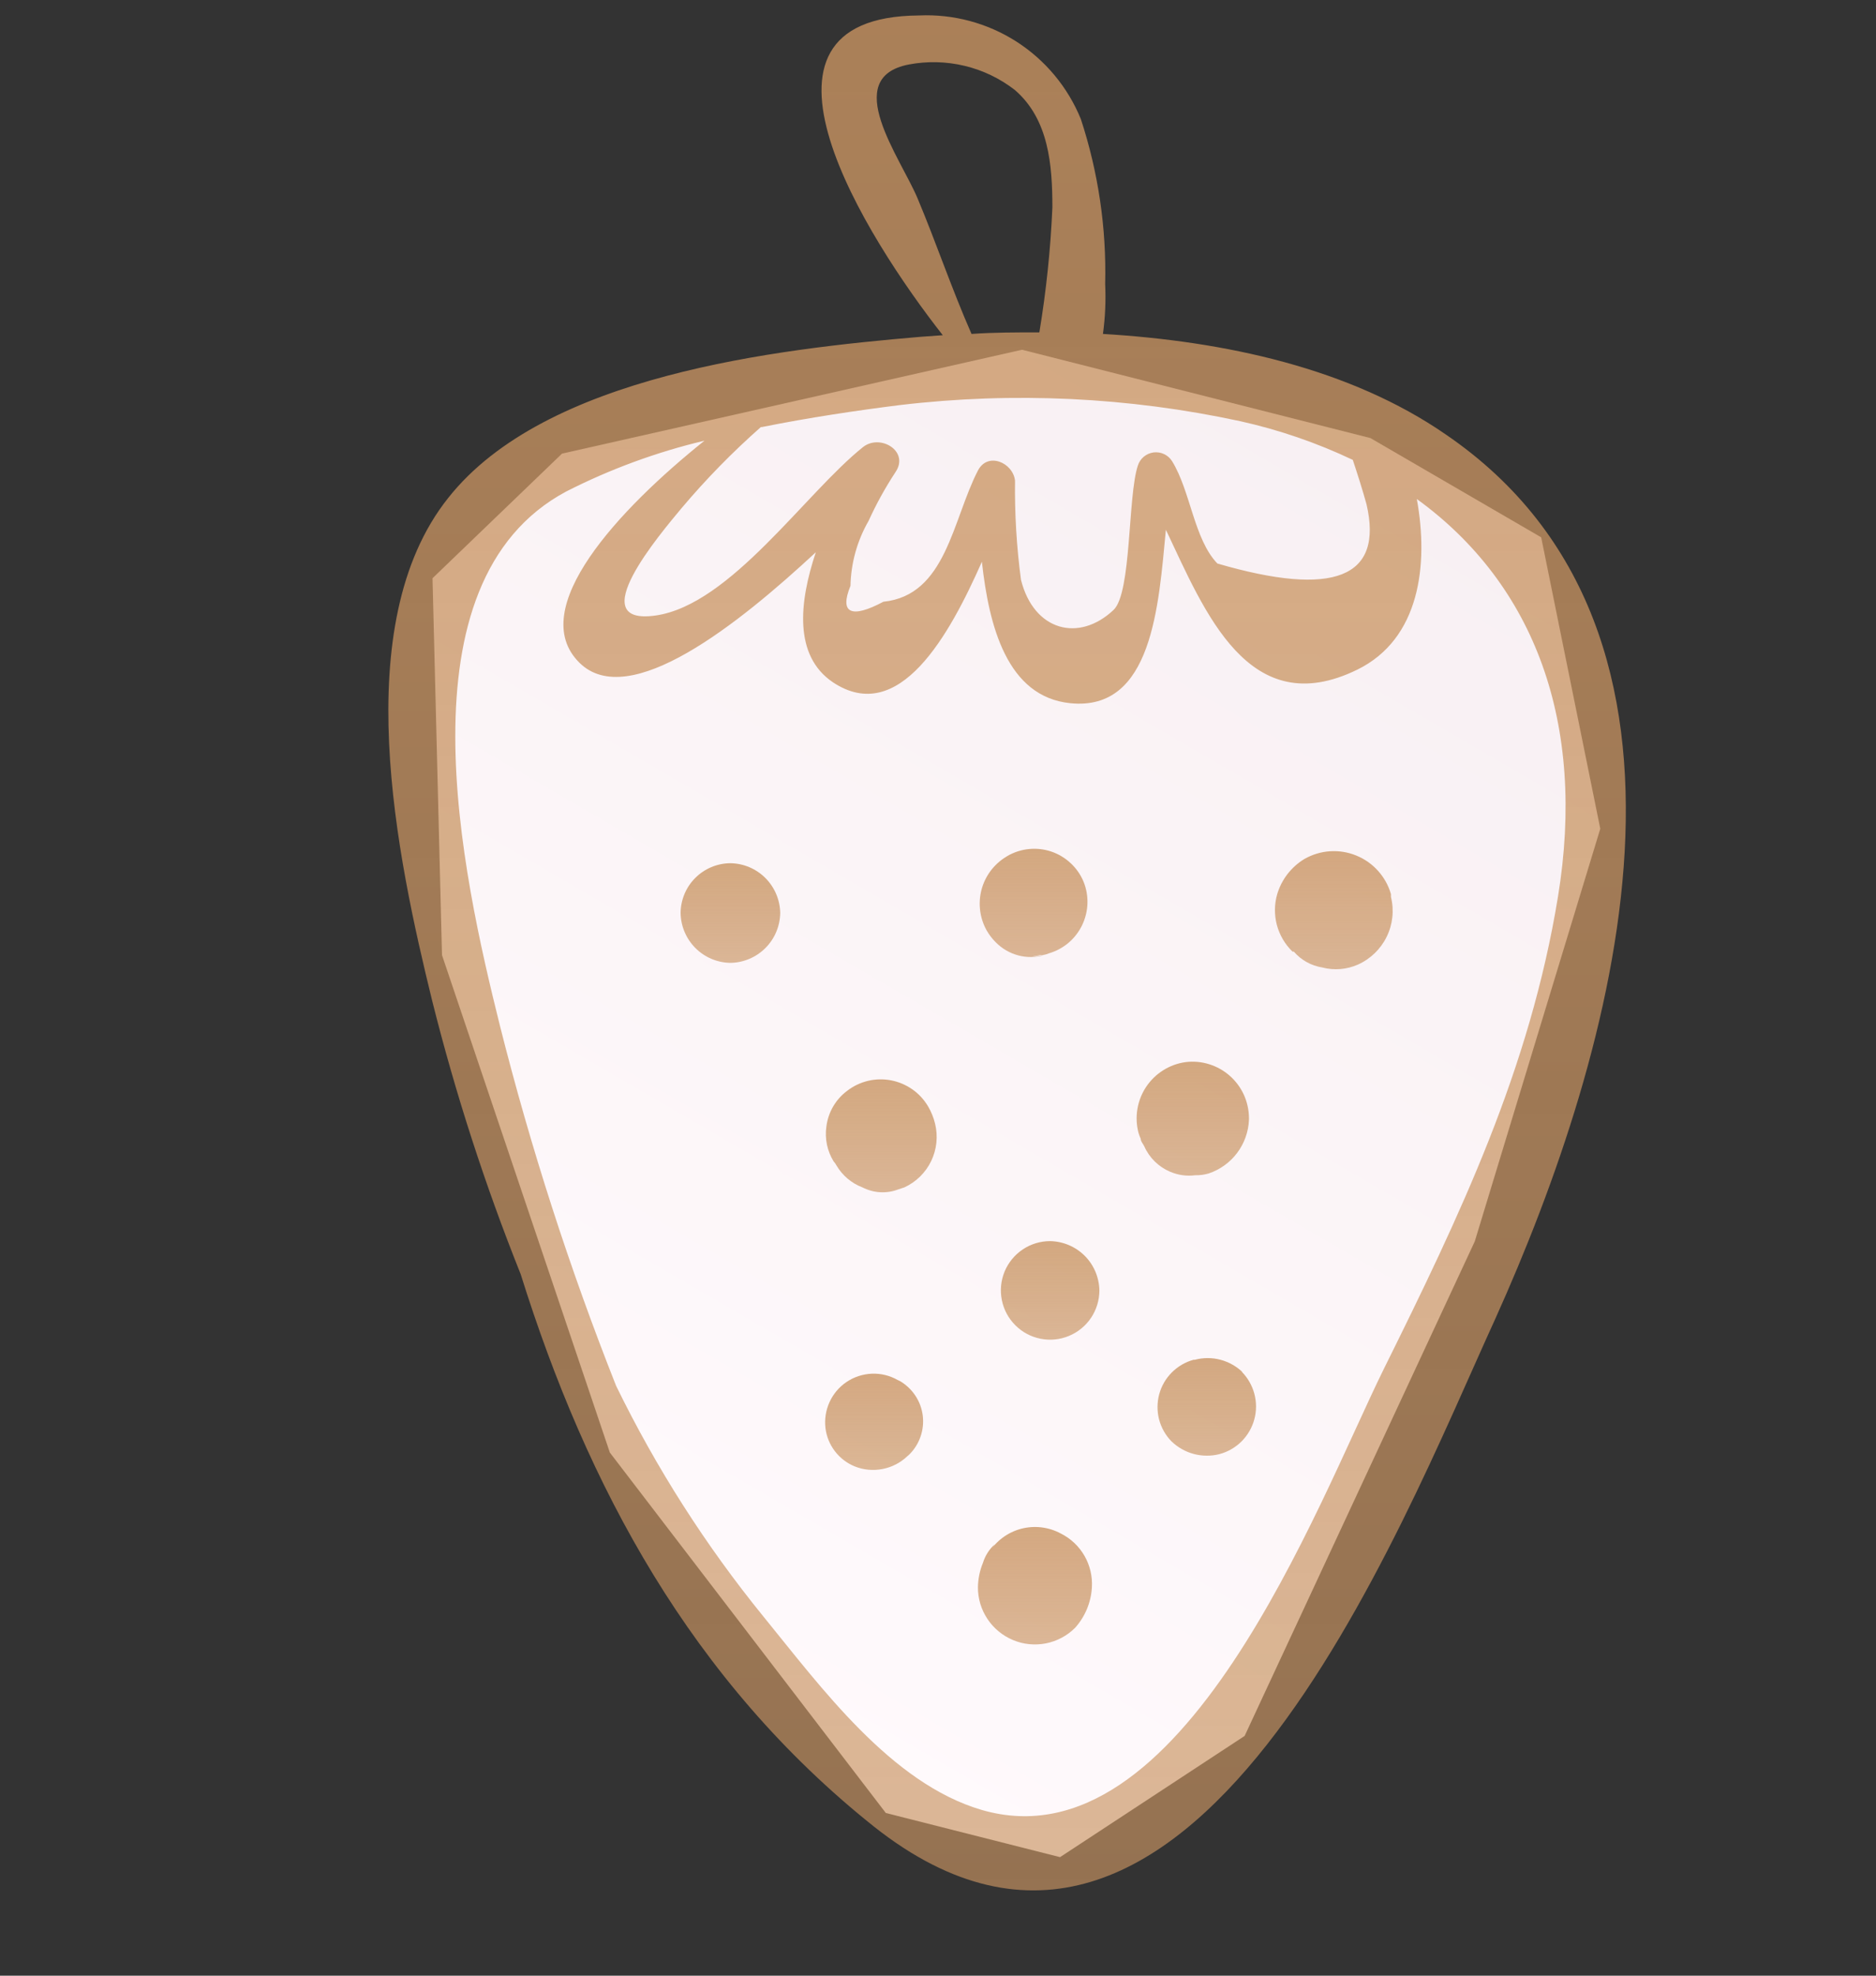 <?xml version="1.0" encoding="UTF-8"?> <svg xmlns="http://www.w3.org/2000/svg" width="38" height="40" viewBox="0 0 38 40" fill="none"><rect x="0" y="0" width="38" height="40" fill="#333333" stroke="none"/> <path d="M11.384 9.184L20.702 7.081L27.759 8.869L31.218 10.879L32.415 16.779L29.873 25.133L25.211 35.146L21.472 37.6L17.943 36.706L12.353 29.409L8.953 19.337L8.761 11.707L11.384 9.184Z" fill="url(#paint0_linear_1829_346)"></path> <path d="M29.285 8.796C27.343 7.454 24.811 6.908 22.341 6.761C22.387 6.426 22.402 6.087 22.386 5.749C22.414 4.617 22.247 3.488 21.894 2.412C21.631 1.766 21.174 1.217 20.587 0.841C20 0.466 19.311 0.281 18.614 0.313C14.699 0.34 17.558 4.828 19.097 6.787L18.65 6.819C15.715 7.069 11.044 7.597 9.08 10.08C7.03 12.649 8.042 17.364 8.757 20.273C9.229 22.153 9.827 23.999 10.547 25.798C11.889 30.08 13.997 34.031 17.706 36.984C24.086 42.026 28.346 30.944 30.292 26.693C32.712 21.324 35.187 12.823 29.285 8.796ZM18.587 4.018C18.243 3.195 17.017 1.575 18.408 1.306C18.782 1.235 19.167 1.244 19.538 1.333C19.908 1.421 20.255 1.588 20.556 1.821C21.245 2.416 21.317 3.342 21.317 4.201C21.28 5.048 21.192 5.893 21.053 6.729C20.605 6.729 20.126 6.729 19.679 6.761C19.281 5.857 18.963 4.913 18.587 4.018ZM15.419 8.649C16.399 8.452 17.37 8.309 18.229 8.201C20.53 7.929 22.86 8.039 25.124 8.528C25.91 8.703 26.674 8.965 27.402 9.311C27.5 9.606 27.594 9.901 27.679 10.206C28.028 11.697 27.021 12.098 24.659 11.409C24.185 10.917 24.117 9.946 23.742 9.338C23.703 9.275 23.646 9.225 23.58 9.194C23.513 9.162 23.439 9.151 23.366 9.16C23.293 9.17 23.224 9.2 23.168 9.247C23.112 9.294 23.07 9.357 23.048 9.427C22.842 10.045 22.923 12.004 22.556 12.349C21.854 13.011 20.941 12.774 20.681 11.74C20.592 11.075 20.552 10.403 20.56 9.731C20.52 9.369 20.01 9.141 19.809 9.526C19.29 10.532 19.165 12.053 17.894 12.183C17.245 12.528 16.999 12.42 17.227 11.861C17.237 11.399 17.363 10.946 17.594 10.546C17.75 10.202 17.933 9.872 18.14 9.557C18.426 9.132 17.827 8.778 17.482 9.051C16.31 9.986 14.798 12.241 13.285 12.461C11.773 12.68 13.388 10.792 13.8 10.295C14.298 9.704 14.839 9.151 15.419 8.64V8.649ZM28.023 27.731C26.681 30.456 23.948 37.825 19.885 36.644C18.05 36.107 16.632 34.161 15.464 32.729C14.294 31.291 13.293 29.724 12.48 28.058C11.538 25.682 10.752 23.247 10.127 20.769C9.366 17.713 8.028 11.79 11.469 9.951C12.359 9.498 13.299 9.153 14.27 8.922C12.547 10.3 10.637 12.331 11.737 13.418C12.739 14.407 14.954 12.64 16.525 11.181C16.185 12.201 16.077 13.275 16.869 13.812C18.212 14.707 19.232 12.859 19.889 11.373C20.032 12.675 20.399 14.107 21.679 14.237C23.343 14.407 23.469 12.259 23.616 10.725C24.404 12.389 25.294 14.635 27.495 13.557C28.762 12.935 28.941 11.432 28.699 10.103C31.093 11.839 32.131 14.653 31.558 18.156C30.985 21.66 29.576 24.599 28.023 27.731Z" fill="url(#paint1_linear_1829_346)" fill-opacity="0.8"></path> <path d="M14.793 17.477C14.527 17.479 14.272 17.586 14.084 17.774C13.895 17.962 13.789 18.217 13.786 18.483C13.79 18.75 13.897 19.004 14.085 19.193C14.273 19.382 14.527 19.49 14.793 19.494C15.06 19.491 15.315 19.383 15.504 19.194C15.693 19.006 15.8 18.75 15.804 18.483C15.799 18.217 15.691 17.963 15.502 17.775C15.314 17.587 15.059 17.48 14.793 17.477V17.477Z" fill="url(#paint2_linear_1829_346)" fill-opacity="0.8"></path> <path d="M21.947 17.848C21.888 17.707 21.799 17.579 21.686 17.475C21.574 17.37 21.44 17.29 21.295 17.241C21.149 17.192 20.995 17.175 20.842 17.19C20.689 17.205 20.541 17.253 20.408 17.329L20.372 17.352C20.13 17.501 19.954 17.738 19.881 18.014C19.809 18.29 19.845 18.583 19.983 18.833C20.034 18.923 20.097 19.006 20.171 19.079C20.296 19.206 20.453 19.297 20.625 19.343C20.798 19.389 20.979 19.387 21.151 19.338C20.869 19.378 20.842 19.378 21.061 19.338C21.124 19.34 21.187 19.328 21.245 19.302C21.391 19.26 21.526 19.187 21.643 19.089C21.759 18.99 21.853 18.869 21.919 18.732C21.985 18.595 22.022 18.445 22.027 18.293C22.032 18.141 22.005 17.989 21.947 17.848V17.848Z" fill="url(#paint3_linear_1829_346)" fill-opacity="0.8"></path> <path d="M28.175 18.161V18.103C28.125 17.927 28.035 17.766 27.913 17.631C27.791 17.495 27.64 17.389 27.471 17.321C27.303 17.252 27.12 17.223 26.938 17.235C26.757 17.247 26.58 17.301 26.422 17.391C26.156 17.552 25.96 17.805 25.871 18.103C25.812 18.306 25.81 18.522 25.864 18.727C25.919 18.932 26.028 19.118 26.18 19.266H26.207C26.355 19.438 26.56 19.552 26.784 19.588C27.024 19.65 27.278 19.63 27.504 19.53C27.759 19.416 27.965 19.217 28.088 18.967C28.211 18.717 28.242 18.431 28.175 18.161V18.161Z" fill="url(#paint4_linear_1829_346)" fill-opacity="0.8"></path> <path d="M18.941 22.751C18.911 22.627 18.863 22.508 18.798 22.398C18.717 22.262 18.609 22.145 18.48 22.055C18.351 21.965 18.204 21.902 18.049 21.873C17.895 21.843 17.735 21.847 17.582 21.883C17.429 21.92 17.285 21.988 17.16 22.085C17.044 22.171 16.948 22.279 16.875 22.404C16.803 22.528 16.757 22.666 16.739 22.809C16.704 23.055 16.756 23.305 16.887 23.516V23.516C16.909 23.539 16.927 23.564 16.941 23.592C17.061 23.797 17.247 23.956 17.469 24.04C17.581 24.097 17.703 24.131 17.829 24.138C17.955 24.145 18.081 24.125 18.198 24.08L18.319 24.04C18.556 23.931 18.748 23.743 18.862 23.507C18.975 23.272 19.003 23.005 18.941 22.751V22.751Z" fill="url(#paint5_linear_1829_346)" fill-opacity="0.8"></path> <path d="M24.014 21.504C23.853 21.526 23.699 21.582 23.561 21.669C23.424 21.755 23.306 21.87 23.216 22.005C23.126 22.14 23.066 22.293 23.039 22.454C23.012 22.614 23.02 22.778 23.061 22.935C23.074 22.977 23.088 23.017 23.106 23.056C23.106 23.11 23.155 23.159 23.178 23.208C23.28 23.44 23.468 23.624 23.701 23.723C23.862 23.792 24.038 23.817 24.211 23.794C24.302 23.796 24.392 23.784 24.48 23.759C24.711 23.682 24.913 23.537 25.059 23.343C25.205 23.149 25.289 22.914 25.299 22.671V22.631C25.297 22.47 25.262 22.311 25.195 22.164C25.128 22.017 25.03 21.886 24.909 21.78C24.788 21.673 24.645 21.594 24.491 21.546C24.337 21.498 24.174 21.484 24.014 21.504V21.504Z" fill="url(#paint6_linear_1829_346)" fill-opacity="0.8"></path> <path d="M18.234 27.964L18.18 27.938C18.021 27.848 17.841 27.805 17.659 27.812C17.477 27.82 17.3 27.877 17.149 27.979C16.998 28.08 16.878 28.222 16.803 28.387C16.727 28.553 16.699 28.737 16.721 28.917C16.742 29.086 16.808 29.246 16.911 29.381C17.014 29.516 17.151 29.622 17.308 29.687C17.487 29.76 17.684 29.779 17.875 29.742C18.065 29.706 18.241 29.615 18.381 29.481L18.422 29.445C18.523 29.343 18.601 29.22 18.647 29.083C18.694 28.947 18.709 28.802 18.691 28.659C18.673 28.516 18.622 28.379 18.543 28.259C18.463 28.138 18.358 28.038 18.234 27.964V27.964Z" fill="url(#paint7_linear_1829_346)" fill-opacity="0.8"></path> <path d="M25.174 27.785C25.047 27.663 24.892 27.575 24.722 27.53C24.552 27.485 24.373 27.485 24.203 27.53H24.176C24.009 27.576 23.858 27.665 23.736 27.787C23.614 27.909 23.526 28.061 23.481 28.228C23.436 28.395 23.435 28.57 23.478 28.738C23.522 28.905 23.608 29.058 23.728 29.181V29.181C23.855 29.303 24.01 29.392 24.18 29.437C24.35 29.482 24.529 29.484 24.699 29.441C24.869 29.396 25.024 29.307 25.149 29.183C25.273 29.058 25.363 28.904 25.408 28.734C25.454 28.564 25.453 28.385 25.407 28.215C25.361 28.046 25.272 27.891 25.147 27.767L25.174 27.785Z" fill="url(#paint8_linear_1829_346)" fill-opacity="0.8"></path> <path d="M21.486 31.047C21.241 30.915 20.953 30.881 20.683 30.952C20.413 31.024 20.181 31.195 20.032 31.432L20.149 31.266C20.038 31.367 19.956 31.495 19.912 31.637C19.846 31.797 19.811 31.967 19.809 32.139C19.808 32.367 19.876 32.59 20.003 32.78C20.129 32.969 20.309 33.117 20.52 33.205C20.73 33.293 20.962 33.316 21.186 33.272C21.41 33.228 21.616 33.118 21.777 32.957C21.98 32.731 22.1 32.442 22.117 32.139C22.131 31.915 22.078 31.692 21.966 31.498C21.854 31.304 21.687 31.147 21.486 31.047V31.047Z" fill="url(#paint9_linear_1829_346)" fill-opacity="0.8"></path> <path d="M21.271 25.128C21.074 25.128 20.881 25.186 20.717 25.296C20.553 25.406 20.425 25.561 20.349 25.744C20.274 25.926 20.254 26.127 20.293 26.32C20.331 26.514 20.426 26.692 20.566 26.831C20.705 26.971 20.883 27.066 21.076 27.104C21.27 27.143 21.471 27.123 21.653 27.047C21.835 26.972 21.991 26.844 22.101 26.68C22.21 26.516 22.269 26.323 22.269 26.126C22.264 25.863 22.158 25.611 21.972 25.425C21.785 25.239 21.534 25.133 21.271 25.128V25.128Z" fill="url(#paint10_linear_1829_346)" fill-opacity="0.8"></path> <defs> <linearGradient id="paint0_linear_1829_346" x1="26.03" y1="7.864" x2="11.459" y2="32.937" gradientUnits="userSpaceOnUse"> <stop stop-color="#F8F0F3"></stop> <stop offset="1" stop-color="#FFFAFC"></stop> </linearGradient> <linearGradient id="paint1_linear_1829_346" x1="20.4" y1="0.31" x2="20.4" y2="38.273" gradientUnits="userSpaceOnUse"> <stop stop-color="#C99462"></stop> <stop offset="1" stop-color="#C99462" stop-opacity="0.82"></stop> </linearGradient> <linearGradient id="paint2_linear_1829_346" x1="14.795" y1="17.477" x2="14.795" y2="19.494" gradientUnits="userSpaceOnUse"> <stop stop-color="#C99462"></stop> <stop offset="1" stop-color="#C99462" stop-opacity="0.82"></stop> </linearGradient> <linearGradient id="paint3_linear_1829_346" x1="20.936" y1="17.185" x2="20.936" y2="19.376" gradientUnits="userSpaceOnUse"> <stop stop-color="#C99462"></stop> <stop offset="1" stop-color="#C99462" stop-opacity="0.82"></stop> </linearGradient> <linearGradient id="paint4_linear_1829_346" x1="27.017" y1="17.232" x2="27.017" y2="19.623" gradientUnits="userSpaceOnUse"> <stop stop-color="#C99462"></stop> <stop offset="1" stop-color="#C99462" stop-opacity="0.82"></stop> </linearGradient> <linearGradient id="paint5_linear_1829_346" x1="17.851" y1="21.853" x2="17.851" y2="24.139" gradientUnits="userSpaceOnUse"> <stop stop-color="#C99462"></stop> <stop offset="1" stop-color="#C99462" stop-opacity="0.82"></stop> </linearGradient> <linearGradient id="paint6_linear_1829_346" x1="24.161" y1="21.495" x2="24.161" y2="23.803" gradientUnits="userSpaceOnUse"> <stop stop-color="#C99462"></stop> <stop offset="1" stop-color="#C99462" stop-opacity="0.82"></stop> </linearGradient> <linearGradient id="paint7_linear_1829_346" x1="17.706" y1="27.811" x2="17.706" y2="29.761" gradientUnits="userSpaceOnUse"> <stop stop-color="#C99462"></stop> <stop offset="1" stop-color="#C99462" stop-opacity="0.82"></stop> </linearGradient> <linearGradient id="paint8_linear_1829_346" x1="24.444" y1="27.497" x2="24.444" y2="29.472" gradientUnits="userSpaceOnUse"> <stop stop-color="#C99462"></stop> <stop offset="1" stop-color="#C99462" stop-opacity="0.82"></stop> </linearGradient> <linearGradient id="paint9_linear_1829_346" x1="20.964" y1="30.916" x2="20.964" y2="33.294" gradientUnits="userSpaceOnUse"> <stop stop-color="#C99462"></stop> <stop offset="1" stop-color="#C99462" stop-opacity="0.82"></stop> </linearGradient> <linearGradient id="paint10_linear_1829_346" x1="21.271" y1="25.128" x2="21.271" y2="27.123" gradientUnits="userSpaceOnUse"> <stop stop-color="#C99462"></stop> <stop offset="1" stop-color="#C99462" stop-opacity="0.82"></stop> </linearGradient> </defs> </svg> 
